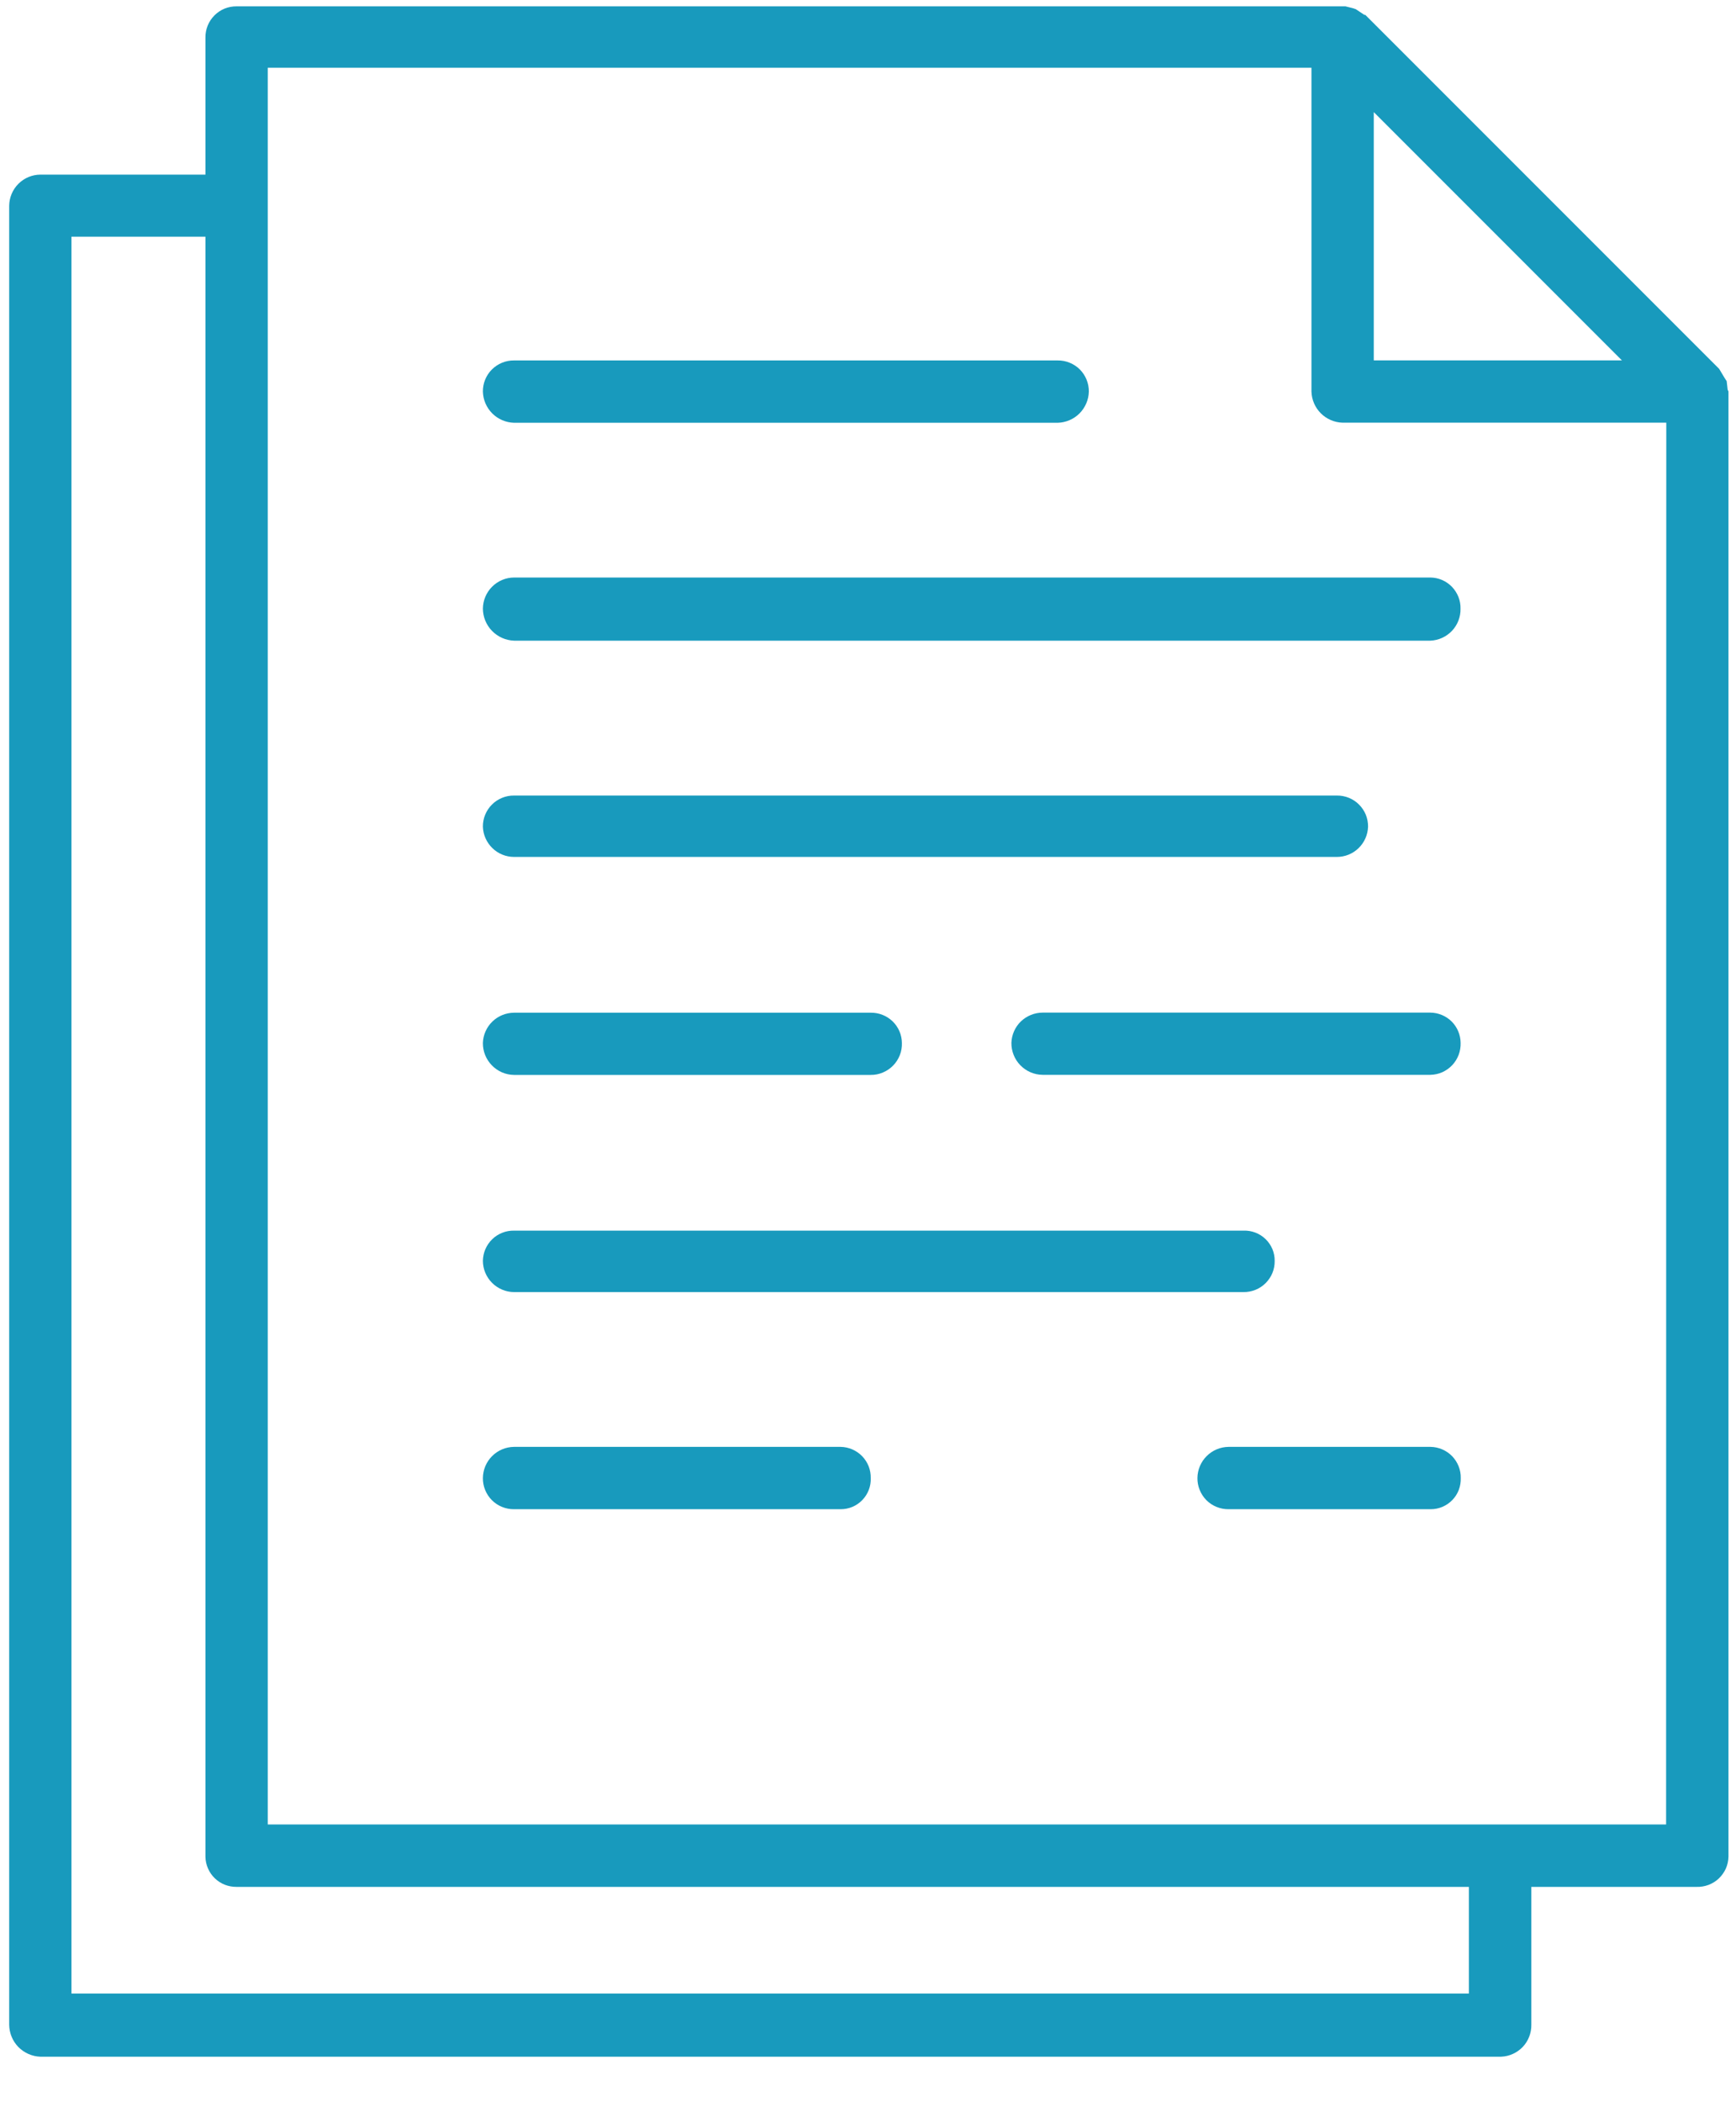 <svg width="38" height="46" viewBox="0 0 38 46" fill="none" xmlns="http://www.w3.org/2000/svg">
<path d="M37.817 8.526L37.796 8.34L37.755 8.278L37.631 8.071L29.885 0.325H29.864L29.678 0.201L29.616 0.18L29.451 0.139H5.179C5.089 0.138 5 0.155 4.917 0.188C4.834 0.222 4.758 0.273 4.695 0.336C4.631 0.4 4.581 0.475 4.547 0.558C4.513 0.642 4.496 0.731 4.497 0.821V3.821H0.883C0.703 3.822 0.53 3.895 0.403 4.022C0.275 4.15 0.203 4.322 0.201 4.503V44.304C0.203 44.486 0.274 44.66 0.401 44.791C0.529 44.921 0.701 44.998 0.883 45.004H32.859C33.039 44.997 33.209 44.919 33.333 44.789C33.456 44.658 33.523 44.484 33.52 44.304V41.288H37.135C37.225 41.291 37.314 41.276 37.398 41.245C37.482 41.213 37.559 41.166 37.624 41.104C37.689 41.042 37.741 40.968 37.778 40.887C37.814 40.805 37.833 40.716 37.835 40.627V8.567L37.817 8.526ZM35.503 7.886H30.071V2.453L35.503 7.886ZM32.153 43.622H1.564V5.179H4.497V40.627C4.498 40.715 4.517 40.802 4.552 40.883C4.587 40.964 4.637 41.038 4.701 41.099C4.764 41.16 4.839 41.209 4.921 41.241C5.003 41.273 5.091 41.289 5.179 41.288H32.153V43.622ZM36.47 39.922H5.861V1.482H28.707V8.567C28.712 8.746 28.785 8.917 28.912 9.044C29.039 9.171 29.21 9.244 29.389 9.249H36.474L36.47 39.922Z" fill="#189ABD"/>
<path d="M11.252 9.251H23.152C23.332 9.246 23.503 9.173 23.63 9.046C23.756 8.919 23.83 8.748 23.834 8.569C23.835 8.479 23.818 8.39 23.784 8.307C23.75 8.223 23.7 8.148 23.637 8.084C23.573 8.021 23.498 7.971 23.414 7.937C23.331 7.903 23.242 7.886 23.152 7.887H11.252C11.162 7.886 11.073 7.903 10.99 7.937C10.907 7.971 10.832 8.021 10.768 8.084C10.704 8.148 10.654 8.223 10.62 8.307C10.586 8.39 10.569 8.479 10.57 8.569C10.575 8.748 10.648 8.919 10.775 9.046C10.902 9.173 11.073 9.246 11.252 9.251Z" fill="#189ABD"/>
<path d="M10.57 13.319C10.572 13.501 10.643 13.675 10.771 13.806C10.898 13.936 11.07 14.012 11.252 14.019H31.309C31.489 14.012 31.659 13.934 31.783 13.804C31.906 13.673 31.974 13.499 31.97 13.319C31.972 13.23 31.956 13.143 31.924 13.061C31.891 12.979 31.843 12.904 31.782 12.84C31.72 12.777 31.647 12.726 31.566 12.691C31.485 12.656 31.398 12.638 31.309 12.637H11.252C11.072 12.638 10.899 12.711 10.772 12.838C10.644 12.966 10.572 13.138 10.57 13.319Z" fill="#189ABD"/>
<path d="M11.252 18.751H29.264C29.442 18.751 29.612 18.682 29.739 18.558C29.866 18.435 29.94 18.267 29.946 18.09C29.947 18 29.93 17.911 29.897 17.828C29.863 17.745 29.812 17.669 29.749 17.606C29.686 17.542 29.61 17.492 29.527 17.458C29.443 17.424 29.354 17.407 29.264 17.408H11.252C11.162 17.407 11.073 17.424 10.99 17.458C10.907 17.492 10.831 17.542 10.768 17.606C10.704 17.669 10.654 17.745 10.62 17.828C10.586 17.911 10.569 18 10.57 18.09C10.576 18.267 10.651 18.435 10.778 18.558C10.905 18.682 11.075 18.751 11.252 18.751Z" fill="#189ABD"/>
<path d="M11.252 23.521H19.06C19.152 23.522 19.242 23.504 19.326 23.468C19.41 23.433 19.486 23.381 19.55 23.316C19.614 23.251 19.663 23.173 19.697 23.088C19.73 23.003 19.745 22.912 19.742 22.821C19.741 22.733 19.723 22.646 19.688 22.565C19.653 22.484 19.602 22.41 19.539 22.349C19.475 22.288 19.401 22.239 19.318 22.207C19.236 22.174 19.149 22.159 19.06 22.16H11.252C11.075 22.161 10.905 22.23 10.778 22.353C10.651 22.476 10.576 22.644 10.57 22.821C10.568 23.005 10.639 23.181 10.767 23.312C10.895 23.444 11.069 23.519 11.252 23.521Z" fill="#189ABD"/>
<path d="M31.311 22.158H22.821C22.644 22.159 22.474 22.228 22.346 22.351C22.219 22.474 22.145 22.642 22.139 22.819C22.137 23.002 22.207 23.179 22.335 23.31C22.463 23.441 22.637 23.517 22.821 23.519H31.311C31.4 23.517 31.489 23.498 31.571 23.462C31.652 23.425 31.726 23.373 31.788 23.308C31.849 23.243 31.897 23.166 31.929 23.082C31.96 22.998 31.975 22.909 31.972 22.819C31.97 22.644 31.9 22.477 31.777 22.353C31.653 22.23 31.486 22.16 31.311 22.158Z" fill="#189ABD"/>
<path d="M11.252 28.273H27.22C27.31 28.274 27.399 28.257 27.483 28.223C27.566 28.19 27.641 28.139 27.705 28.076C27.768 28.012 27.819 27.937 27.853 27.853C27.887 27.77 27.903 27.681 27.902 27.591C27.903 27.502 27.886 27.414 27.852 27.332C27.817 27.25 27.767 27.176 27.703 27.114C27.639 27.052 27.564 27.004 27.481 26.972C27.398 26.94 27.309 26.925 27.22 26.928H11.252C11.164 26.927 11.076 26.942 10.994 26.975C10.912 27.007 10.837 27.055 10.774 27.117C10.711 27.178 10.66 27.252 10.625 27.333C10.59 27.414 10.572 27.501 10.57 27.589C10.571 27.77 10.643 27.943 10.771 28.071C10.899 28.199 11.072 28.272 11.252 28.273Z" fill="#189ABD"/>
<path d="M18.399 31.66H11.252C11.072 31.662 10.899 31.734 10.772 31.862C10.644 31.989 10.572 32.162 10.57 32.342C10.569 32.432 10.586 32.521 10.62 32.604C10.654 32.688 10.704 32.763 10.768 32.827C10.831 32.89 10.907 32.941 10.99 32.974C11.073 33.008 11.162 33.025 11.252 33.024H18.399C18.488 33.025 18.576 33.007 18.658 32.973C18.74 32.938 18.814 32.888 18.875 32.824C18.937 32.76 18.985 32.685 19.017 32.602C19.049 32.519 19.064 32.431 19.06 32.342C19.062 32.254 19.046 32.166 19.014 32.084C18.981 32.002 18.933 31.927 18.872 31.864C18.81 31.8 18.737 31.75 18.656 31.715C18.575 31.68 18.488 31.661 18.399 31.66Z" fill="#189ABD"/>
<path d="M31.313 31.66H26.893C26.713 31.662 26.54 31.734 26.413 31.862C26.285 31.989 26.213 32.162 26.211 32.342C26.21 32.432 26.227 32.521 26.261 32.604C26.295 32.688 26.345 32.763 26.408 32.827C26.472 32.89 26.547 32.941 26.631 32.974C26.714 33.008 26.803 33.025 26.893 33.024H31.314C31.403 33.025 31.491 33.007 31.572 32.973C31.654 32.938 31.728 32.888 31.79 32.824C31.852 32.76 31.9 32.685 31.932 32.602C31.963 32.519 31.978 32.431 31.975 32.342C31.977 32.254 31.961 32.166 31.928 32.084C31.896 32.002 31.847 31.927 31.786 31.863C31.724 31.8 31.651 31.75 31.57 31.715C31.489 31.68 31.401 31.661 31.313 31.66Z" fill="#189ABD"/>
</svg>
